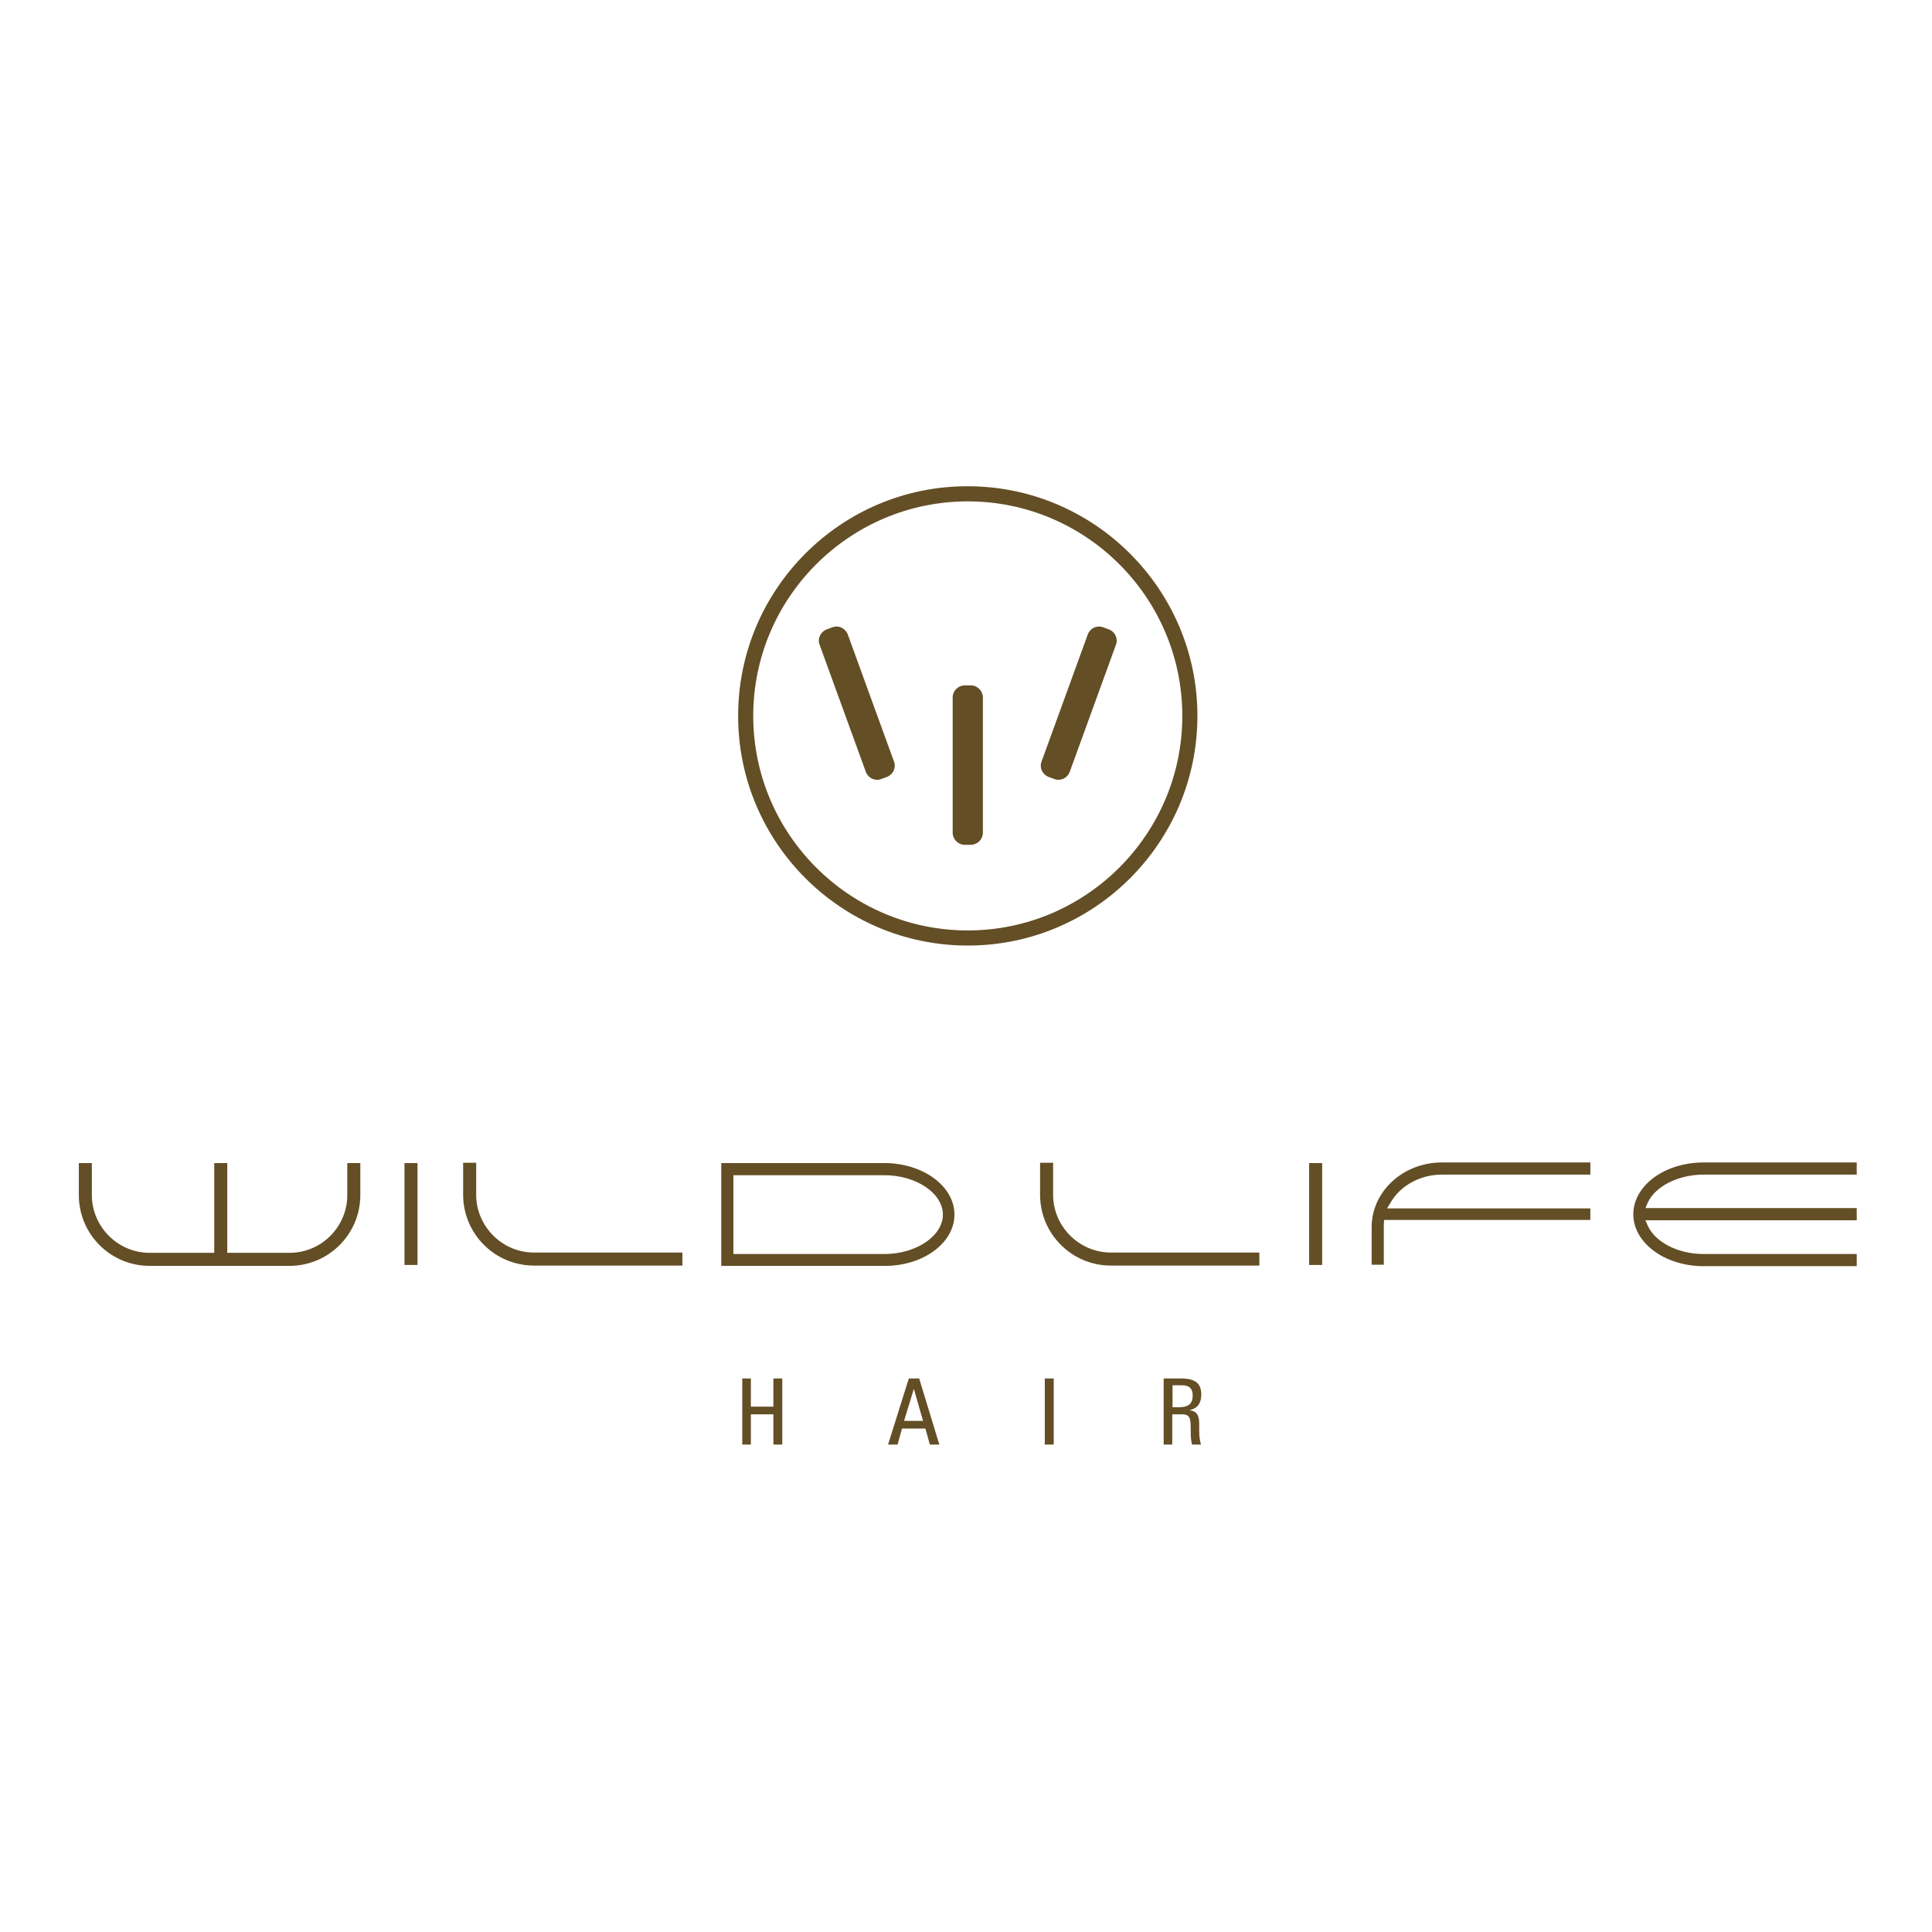 <?xml version="1.0" encoding="UTF-8"?> <svg xmlns="http://www.w3.org/2000/svg" xmlns:xlink="http://www.w3.org/1999/xlink" version="1.1" id="layer" x="0px" y="0px" viewBox="-153 -46 652 652" style="enable-background:new -153 -46 652 652;" xml:space="preserve"> <style type="text/css"> .st0{fill:#644E25;} </style> <path id="XMLID_6_" class="st0" d="M111,419.2v22.3H108v-10.2h-7.6v10.2h-2.9v-22.3h2.9v9.5h7.6v-9.5H111z M152.1,433.5h6.4 l-3.1-10.8L152.1,433.5z M157.2,419.2l6.8,22.3h-3.2l-1.5-5.4h-7.9l-1.5,5.4h-3.2l7-22.3H157.2z M199.6,441.5h3v-22.3h-3V441.5z M252.4,424.6c0-3.8-2.1-5.4-6.8-5.4h-5.9v22.3h2.9v-10.2h3.5c2,0,2.6,1,2.7,3.3c0.1,2.6-0.1,4.9,0.5,6.9h3 c-0.4-1.4-0.6-2.9-0.6-4.6c0-0.6,0-1.4,0-2.3c0-3-0.8-4.4-3.3-4.7C251.2,429.3,252.4,427.5,252.4,424.6 M242.7,428.9v-7.4h3.3 c2.3,0,3.5,1.1,3.5,3.4c0,2.9-1.5,4-4.6,4H242.7z M-31.4,346.5h-4.4v10.8c0,10.7-8.7,19.5-19.5,19.5h-21v-30.3h-4.4v30.3h-21.8 c-10.7,0-19.5-8.8-19.5-19.5v-10.8h-4.4v10.8c0,13.2,10.7,23.9,23.9,23.9h47.2c13.2,0,23.9-10.7,23.9-23.9V346.5z M-16.5,380.9h4.4 v-34.4h-4.4V380.9z M27.2,381.1h50.1v-4.4H27.2c-10.7,0-19.5-8.8-19.5-19.5v-10.8H3.3v10.8C3.3,370.4,14,381.1,27.2,381.1 M293.2,346.5h-4.4v34.4h4.4V346.5z M221.9,381.1h50.1v-4.4h-50.1c-10.7,0-19.5-8.8-19.5-19.5v-10.8H198v10.8 C198,370.4,208.7,381.1,221.9,381.1 M383.7,361.8h-68.6l1.2-2c3.4-5.8,10.1-9.4,17.3-9.4h50.1v-4.1h-50.1 c-13.1,0-23.7,9.8-23.7,21.8v12.7h4.1v-12.7l0-0.9l0.1-1.5h69.6V361.8z M169.1,363.9c0-9.6-10.6-17.4-23.7-17.4h-53h-2v34.7h55 C158.5,381.3,169.1,373.5,169.1,363.9 M94.5,350.6h1.3h49.7c10.7,0,19.7,6.1,19.7,13.3s-9,13.3-19.7,13.3h-51V350.6z M421.9,350.4 h51.7v-4.1h-51.7c-13.1,0-23.7,7.8-23.7,17.5c0,9.6,10.6,17.5,23.7,17.5h51.7v-4.1h-51.7c-8.5,0-16.2-3.9-18.8-9.5l-0.8-1.9h71.3 v-4.1h-71.3l0.8-1.9C405.7,354.3,413.4,350.4,421.9,350.4 M96.1,195.6c0,42.8,34.8,77.5,77.5,77.5c42.8,0,77.5-34.8,77.5-77.5 c0-42.7-34.8-77.5-77.5-77.5C130.9,118,96.1,152.8,96.1,195.6 M101.2,195.6c0-39.9,32.5-72.4,72.4-72.4s72.4,32.5,72.4,72.4 c0,39.9-32.5,72.4-72.4,72.4S101.2,235.5,101.2,195.6 M178.7,189.4c0-2.2-1.8-4.1-4.1-4.1h-2c-2.2,0-4.1,1.8-4.1,4.1v45.6 c0,2.2,1.8,4.1,4.1,4.1h2c2.2,0,4.1-1.8,4.1-4.1V189.4z M133.1,168.1c-0.8-2.1-3.1-3.2-5.2-2.4l-1.9,0.7c-2.1,0.8-3.2,3.1-2.4,5.2 l15.6,42.9c0.8,2.1,3.1,3.2,5.2,2.4l1.9-0.7c2.1-0.8,3.2-3.1,2.4-5.2L133.1,168.1z M198.5,211c-0.8,2.1,0.3,4.4,2.4,5.2l1.9,0.7 c2.1,0.8,4.4-0.3,5.2-2.4l15.6-42.9c0.8-2.1-0.3-4.4-2.4-5.2l-1.9-0.7c-2.1-0.8-4.4,0.3-5.2,2.4L198.5,211z"></path> </svg> 